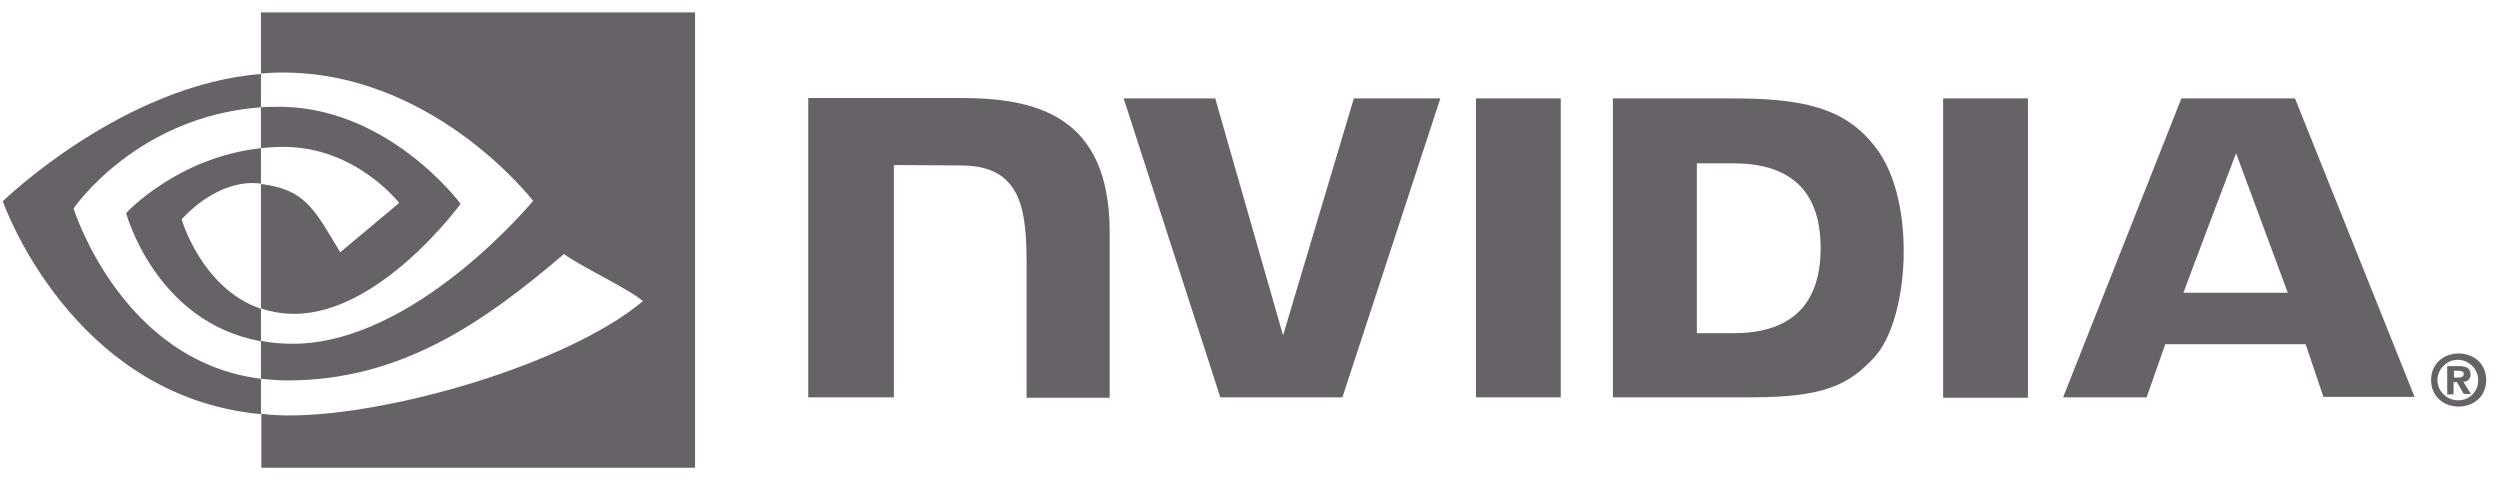 <?xml version="1.0" encoding="UTF-8"?>
<svg xmlns="http://www.w3.org/2000/svg" width="151" height="29" viewBox="0 0 151 29" fill="none">
  <g id="nvidia_logo.svg" clip-path="url(#clip0_6232_33574)">
    <g id="Group">
      <path id="Vector" d="M148.221 22.801V22.393H148.477C148.605 22.393 148.81 22.419 148.81 22.572C148.81 22.724 148.708 22.801 148.528 22.801H148.221ZM148.221 23.081H148.4L148.81 23.794H149.245L148.784 23.056C149.015 23.081 149.194 22.903 149.22 22.674V22.623C149.22 22.215 148.938 22.113 148.477 22.113H147.811V23.82H148.195V23.081M150.167 22.954C150.167 21.935 149.373 21.349 148.503 21.349C147.632 21.349 146.838 21.935 146.838 22.954C146.838 23.972 147.632 24.558 148.503 24.558C149.373 24.558 150.167 23.972 150.167 22.954ZM149.681 22.954C149.706 23.59 149.194 24.151 148.554 24.176H148.503C147.837 24.201 147.248 23.667 147.222 23.005C147.197 22.343 147.735 21.757 148.4 21.732C149.066 21.706 149.655 22.241 149.681 22.903C149.681 22.928 149.681 22.928 149.681 22.954Z" fill="#676168"/>
      <path id="Vector_2" d="M89.148 5.944V23.998H94.269V5.944H89.148ZM48.818 5.919V23.998H53.991V9.968L58.011 9.993C59.342 9.993 60.264 10.324 60.879 10.986C61.698 11.852 62.005 13.227 62.005 15.773V24.023H67.024V14.016C67.024 6.887 62.466 5.919 57.985 5.919C58.036 5.919 48.818 5.919 48.818 5.919ZM97.419 5.944V23.998H105.741C110.17 23.998 111.63 23.259 113.166 21.63C114.267 20.484 114.984 17.938 114.984 15.162C114.984 12.616 114.395 10.35 113.32 8.949C111.451 6.428 108.711 5.944 104.614 5.944C104.588 5.944 97.419 5.944 97.419 5.944ZM102.489 9.866H104.691C107.891 9.866 109.966 11.292 109.966 14.984C109.966 18.676 107.891 20.127 104.691 20.127H102.489V9.866ZM81.773 5.944L77.497 20.255L73.4 5.944H67.869L73.707 23.998H81.082L86.997 5.944H81.773ZM117.366 24.023H122.487V5.944H117.366V24.023ZM131.756 5.944L124.612 23.998H129.657L130.783 20.789H139.259L140.334 23.972H145.84L138.619 5.944H131.756ZM135.059 9.255L138.183 17.683H131.884C131.859 17.683 135.059 9.255 135.059 9.255Z" fill="#676168"/>
      <path id="Vector_3" d="M15.761 8.949V6.479C16.017 6.454 16.248 6.454 16.504 6.454C23.34 6.25 27.822 12.31 27.822 12.31C27.822 12.31 22.982 18.956 17.784 18.956C17.093 18.956 16.427 18.854 15.761 18.625V11.113C18.424 11.444 18.962 12.59 20.549 15.238L24.109 12.259C24.109 12.259 21.497 8.873 17.144 8.873C16.683 8.873 16.222 8.898 15.761 8.949ZM15.761 0.75V4.442L16.504 4.391C26.003 4.06 32.2 12.132 32.2 12.132C32.2 12.132 25.082 20.764 17.681 20.764C17.041 20.764 16.401 20.713 15.761 20.586V22.877C16.273 22.928 16.811 22.979 17.349 22.979C24.237 22.979 29.23 19.465 34.069 15.34C34.863 15.977 38.141 17.53 38.832 18.192C34.249 22.012 23.545 25.093 17.477 25.093C16.888 25.093 16.35 25.067 15.787 24.991V28.25H41.982V0.75H15.761ZM15.761 18.651V20.611C9.385 19.465 7.618 12.87 7.618 12.87C7.618 12.87 10.691 9.509 15.761 8.949V11.088H15.735C13.072 10.757 10.973 13.252 10.973 13.252C10.973 13.252 12.176 17.428 15.761 18.651ZM4.443 12.59C4.443 12.59 8.207 7.039 15.761 6.479V4.468C7.388 5.13 0.167 12.157 0.167 12.157C0.167 12.157 4.264 23.947 15.761 25.016V22.877C7.311 21.833 4.443 12.59 4.443 12.59Z" fill="#676168"/>
    </g>
  </g>
  <defs>
    <clipPath id="clip0_6232_33574">
      <rect width="150" height="27.5" fill="white" transform="translate(0.167 0.75)"/>
    </clipPath>
  </defs>
</svg>